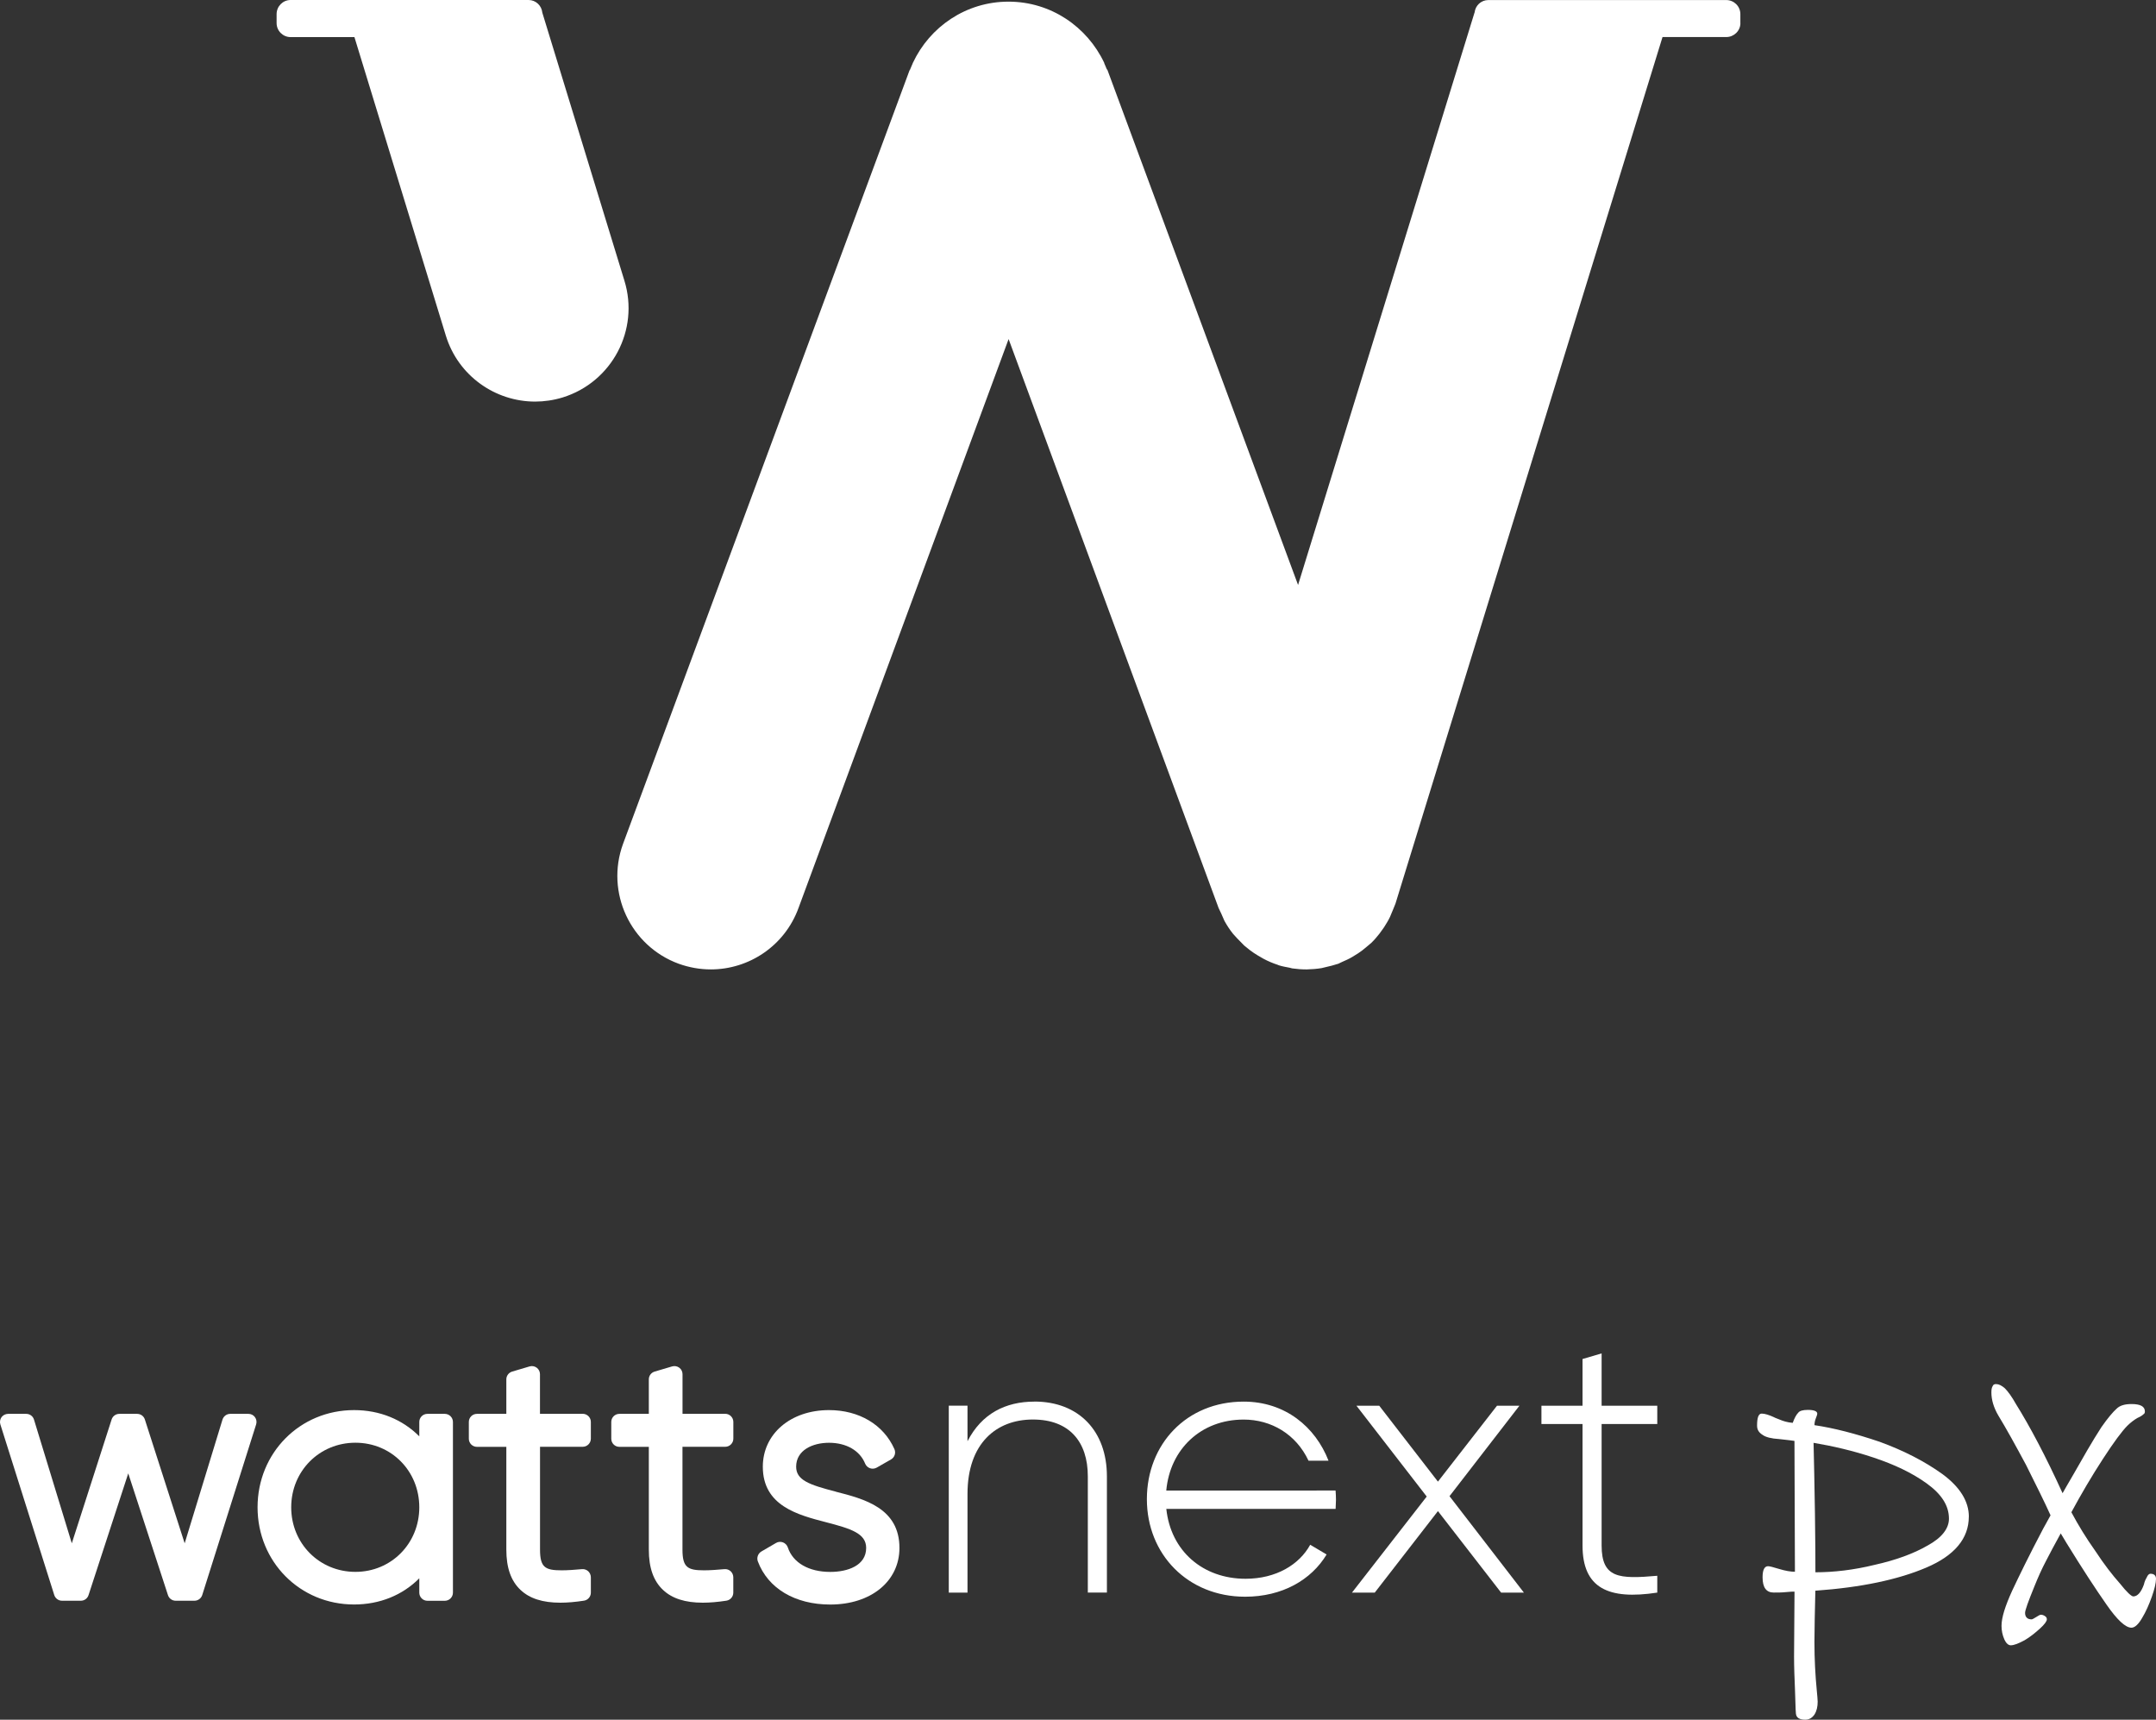 <svg xmlns="http://www.w3.org/2000/svg" id="Layer_1" data-name="Layer 1" viewBox="0 0 419.12 334.23"><rect x="0" y="0" width="419.12" height="334.23" fill="#333333" stroke="none"/><defs><style>      .cls-1 {        fill: #fff;      }    </style></defs><g id="Layer_1-2" data-name="Layer_1"><path class="cls-1" d="M338.33,4.49c0,1.5-1.25,2.71-2.74,2.71h-12.4l-51.91,168.41-.44,1.09-.63,1.51c-.33,.71-.76,1.38-1.17,2.03l-.86,1.2c-.51,.65-1.02,1.25-1.61,1.82l-1.01,.85c-.5,.43-1,.82-1.54,1.17l-1.18,.73c-.62,.37-1.27,.65-1.91,.93l-.77,.37-.35,.1c-.59,.2-1.17,.34-1.79,.48l-1.12,.27c-.94,.15-1.89,.23-2.86,.25h-.1s-.01,0-.01,0c-.91,0-1.82-.07-2.74-.2l-.45-.12c-.71-.14-1.46-.26-2.17-.49l-.17-.08c-.96-.31-1.9-.71-2.78-1.18l-1.12-.65c-.55-.33-1.08-.68-1.58-1.07l-1.05-.85-1.42-1.45-.76-.84c-.63-.78-1.17-1.62-1.66-2.5l-.6-1.37-.54-1.14-40.82-110.57-40.84,110.57c-2.69,7.38-9.64,11.94-17.04,11.94-2.09,0-4.18-.36-6.25-1.1-9.4-3.44-14.26-13.87-10.83-23.28L176.83,13.62h.04l.57-1.34v-.06h.02c3.28-7,10.33-11.9,18.59-11.9s15.3,4.9,18.61,11.9v.06l.52,1.23h.07l37.09,100.18L286.64,2.45l.02-.02c.14-1.34,1.25-2.42,2.67-2.42h46.25c1.5,0,2.74,1.21,2.74,2.73v1.76h0ZM109.37,77.25c-1.78,.54-3.58,.8-5.35,.8-7.75,0-14.95-5-17.35-12.82L68.9,7.21h-12.42c-1.48,0-2.71-1.22-2.71-2.72v-1.76C53.78,1.22,55,0,56.48,0h46.28c1.39,0,2.52,1.08,2.66,2.42v.02l15.96,52.1c2.96,9.58-2.42,19.74-12.01,22.71h0Z"></path><path class="cls-1" d="M48.28,274.79h-3.52c-.69,0-1.3,.45-1.51,1.12l-7.35,24.04-7.74-24.07c-.21-.66-.82-1.09-1.51-1.09h-3.45c-.69,0-1.29,.44-1.5,1.09l-7.74,24.07-7.35-24.04c-.2-.67-.81-1.12-1.51-1.12H1.58c-.5,0-.98,.24-1.28,.64-.29,.41-.38,.93-.23,1.41l10.48,33.17c.21,.65,.82,1.1,1.51,1.1h3.65c.69,0,1.29-.44,1.5-1.09l7.72-23.66,7.72,23.66c.21,.65,.81,1.09,1.5,1.09h3.65c.69,0,1.3-.45,1.51-1.1l10.48-33.17c.15-.48,.07-1-.23-1.41-.29-.41-.77-.64-1.27-.64h0Z"></path><path class="cls-1" d="M86.47,274.79h-3.38c-.88,0-1.58,.7-1.58,1.58v2.79c-3.27-3.28-7.69-5.1-12.68-5.1-10.52,0-18.76,8.3-18.76,18.89s8.24,18.89,18.76,18.89c4.99,0,9.42-1.81,12.68-5.09v2.79c0,.87,.71,1.58,1.58,1.58h3.38c.87,0,1.58-.71,1.58-1.58v-33.17c0-.87-.71-1.58-1.58-1.58h0Zm-17.38,30.71c-7,0-12.48-5.51-12.48-12.55s5.48-12.55,12.48-12.55,12.42,5.51,12.42,12.55-5.45,12.55-12.42,12.55Z"></path><path class="cls-1" d="M113.27,274.79h-8.3v-7.71c0-.5-.24-.97-.63-1.26-.4-.3-.92-.39-1.39-.25l-3.38,1c-.67,.2-1.14,.81-1.14,1.51v6.71h-5.71c-.88,0-1.58,.7-1.58,1.58v3.25c0,.88,.71,1.58,1.58,1.58h5.71v19.98c0,3.52,.9,6.08,2.76,7.83,1.77,1.67,4.3,2.48,7.74,2.48,1.36,0,2.9-.13,4.59-.39,.77-.12,1.34-.78,1.34-1.56v-2.99c0-.44-.19-.86-.51-1.17-.33-.3-.77-.45-1.21-.41-1.35,.12-2.76,.23-3.95,.23-3.21,0-4.21-.56-4.21-4.03v-19.98h8.3c.87,0,1.58-.71,1.58-1.58v-3.25c0-.87-.71-1.58-1.58-1.58Z"></path><path class="cls-1" d="M140.99,274.79h-8.31v-7.71c0-.5-.23-.97-.63-1.26-.4-.3-.91-.39-1.4-.25l-3.38,1c-.68,.2-1.14,.81-1.14,1.51v6.71h-5.72c-.88,0-1.58,.7-1.58,1.58v3.25c0,.88,.7,1.58,1.58,1.58h5.72v19.98c0,3.52,.9,6.08,2.76,7.83,1.77,1.67,4.3,2.48,7.74,2.48,1.36,0,2.9-.13,4.58-.39,.77-.12,1.34-.78,1.34-1.56v-2.99c0-.44-.19-.86-.51-1.17-.33-.3-.76-.45-1.21-.41-1.35,.12-2.76,.23-3.95,.23-3.21,0-4.21-.56-4.21-4.03v-19.98h8.31c.87,0,1.58-.71,1.58-1.58v-3.25c0-.87-.71-1.58-1.58-1.58h0Z"></path><path class="cls-1" d="M162.46,289.9c-5.23-1.34-7.69-2.26-7.69-4.84,0-3.22,3.21-4.65,6.38-4.65,3.37,0,6,1.51,7.03,4.05,.17,.42,.52,.75,.95,.9,.43,.15,.91,.1,1.3-.12l2.78-1.59c.7-.4,.99-1.27,.66-2.01-2.1-4.74-6.86-7.58-12.72-7.58-7.45,0-12.86,4.62-12.86,11,0,7.61,6.81,9.37,12.28,10.79,4.85,1.26,7.81,2.17,7.81,5,0,3.43-3.6,4.66-6.98,4.66-4.18,0-7.26-1.78-8.25-4.76-.15-.45-.5-.81-.94-.98-.45-.17-.94-.13-1.35,.11l-2.85,1.66c-.66,.39-.95,1.2-.69,1.92,1.97,5.26,7.23,8.39,14.08,8.39,7.92,0,13.45-4.52,13.45-11,0-7.77-6.88-9.53-12.41-10.94h0Z"></path><path class="cls-1" d="M201.08,272.41c-5.59,0-10.24,2.32-13,7.7v-6.91h-3.64v36.33h3.64v-19.18c0-9.81,5.59-14.46,12.71-14.46s10.68,4.36,10.68,11.04v22.59h3.71v-22.59c0-8.79-5.45-14.53-14.1-14.53Z"></path><polygon class="cls-1" points="295.37 273.21 291.01 273.21 279.53 287.96 268.12 273.21 263.69 273.21 277.35 290.86 262.82 309.53 267.25 309.53 279.53 293.69 291.81 309.53 296.24 309.53 281.78 290.79 295.37 273.21"></polygon><path class="cls-1" d="M322.17,276.77v-3.56h-10.82v-10.17l-3.71,1.09v9.08h-7.99v3.56h7.99v23.61c0,8.28,5.01,10.61,14.53,9.15v-3.27c-7.41,.65-10.82,.5-10.82-5.89v-23.61h10.82Z"></path><path class="cls-1" d="M255.92,289.68s0,0,0,.02h-29.2c.73-8.07,6.76-13.8,15.04-13.8,5.36,0,10.19,2.83,12.61,7.99h3.89c-2.55-6.55-8.41-11.48-16.5-11.48-11.11,0-18.81,8.28-18.81,18.96s7.92,18.96,19.11,18.96c7.19,0,12.86-3.27,15.83-8.21l-3.19-1.89c-2.11,3.85-6.61,6.61-12.57,6.61-8.28,0-14.53-5.37-15.4-13.58h32.91c0-.58,.07-1.16,.07-1.74,0-.62-.03-1.23-.08-1.84h-3.7Z"></path><path class="cls-1" d="M382.73,294.79c0,4.22-2.78,7.55-8.27,9.88-5.48,2.34-12.67,3.86-21.56,4.49-.09,4.04-.18,7.37-.18,9.97,0,3.41,.18,6.56,.45,9.34,.09,1.08,.18,1.8,.18,2.25,0,.99-.18,1.8-.63,2.52-.45,.63-.99,.99-1.8,.99-1.08,0-1.71-.36-1.8-1.17-.09-.99-.09-2.61-.18-4.67-.09-2.16-.18-4.31-.18-6.47l.09-12.58c-.27,0-.81,0-1.62,.09-.81,.09-1.62,.09-2.43,.09-1.44,0-2.16-.99-2.16-2.96,0-1.44,.36-2.16,1.08-2.16,.27,0,.99,.18,2.16,.54,1.17,.36,2.25,.54,3.05,.54l-.09-25.43c-.45-.09-1.44-.18-2.96-.36-1.53-.09-2.61-.36-3.23-.81-.72-.45-1.08-.99-1.08-1.8,0-1.53,.27-2.34,.9-2.34s1.44,.27,2.43,.72c.09,.09,.45,.18,1.08,.45,.63,.27,1.44,.54,2.52,.63,.36-.99,.72-1.62,1.08-1.98,.27-.36,.9-.54,1.89-.54,1.17,0,1.8,.27,1.8,.72,0,.18-.09,.45-.27,.9s-.27,.9-.27,1.35c3.68,.54,7.91,1.62,12.67,3.23,4.67,1.71,8.71,3.77,12.22,6.29,3.41,2.52,5.12,5.3,5.12,8.27h0Zm-3.86,.36c0-2.52-1.44-4.76-4.31-6.83-2.87-2.07-6.29-3.68-10.33-5.03-4.04-1.35-8-2.25-11.68-2.87,.09,3.5,.18,8.09,.27,13.75,.09,5.75,.09,9.52,.09,11.41,3.59,0,7.46-.45,11.5-1.44,4.04-.9,7.55-2.16,10.33-3.77,2.79-1.53,4.13-3.32,4.13-5.21h0Zm40.25,11.68c0,.81-.27,1.98-.81,3.5-.54,1.53-1.17,2.96-1.89,4.13-.72,1.26-1.44,1.89-2.07,1.89-1.17,0-2.79-1.53-4.85-4.49-2.07-2.96-4.67-6.92-7.82-12.04l-1.08-1.8c-1.17,2.16-2.16,3.95-2.88,5.39-.81,1.53-1.53,3.15-2.25,4.94-1.17,2.88-1.8,4.58-1.8,5.12,0,.81,.45,1.26,1.26,1.26,.18,0,.45-.18,.9-.45,.45-.27,.72-.45,.9-.45,.27,0,.54,.09,.81,.27,.27,.18,.36,.36,.36,.63,0,.36-.45,.99-1.35,1.8-.9,.81-1.89,1.62-2.96,2.25-1.17,.63-2.07,.99-2.7,.99-.45,0-.9-.36-1.26-1.17-.36-.81-.54-1.71-.54-2.61,0-1.62,.72-3.86,2.07-6.83,1.35-2.87,3.32-6.92,6.02-12.04l1.44-2.61c-1.17-2.61-2.79-5.84-4.76-9.79-2.07-3.86-3.86-7.1-5.39-9.61-.9-1.53-1.35-3.06-1.35-4.49,0-.63,.09-.99,.27-1.26,.09-.27,.36-.36,.63-.36,.54,0,1.08,.27,1.71,.81,.63,.63,1.35,1.62,2.16,3.06,2.69,4.31,5.75,10.06,9.07,17.34,.27-.45,.9-1.62,2.07-3.59,1.89-3.32,3.68-6.47,5.48-9.25,1.26-1.8,2.25-2.96,2.96-3.59,.63-.63,1.62-.9,2.88-.9,1.71,0,2.61,.45,2.61,1.44,0,.27-.09,.45-.27,.54-.18,.18-.54,.45-1.17,.72-.63,.36-1.35,.9-1.98,1.53-.99,.99-2.61,3.15-4.76,6.47-2.16,3.32-4.22,6.83-6.11,10.33,1.35,2.52,2.88,5.03,4.67,7.55,1.71,2.61,3.32,4.67,4.76,6.29,1.35,1.71,2.25,2.52,2.61,2.52,.81,0,1.53-.81,2.07-2.34,.09-.45,.27-.9,.54-1.35,.18-.45,.45-.72,.72-.72,.72,0,1.08,.36,1.08,.99h0Z"></path></g></svg>
